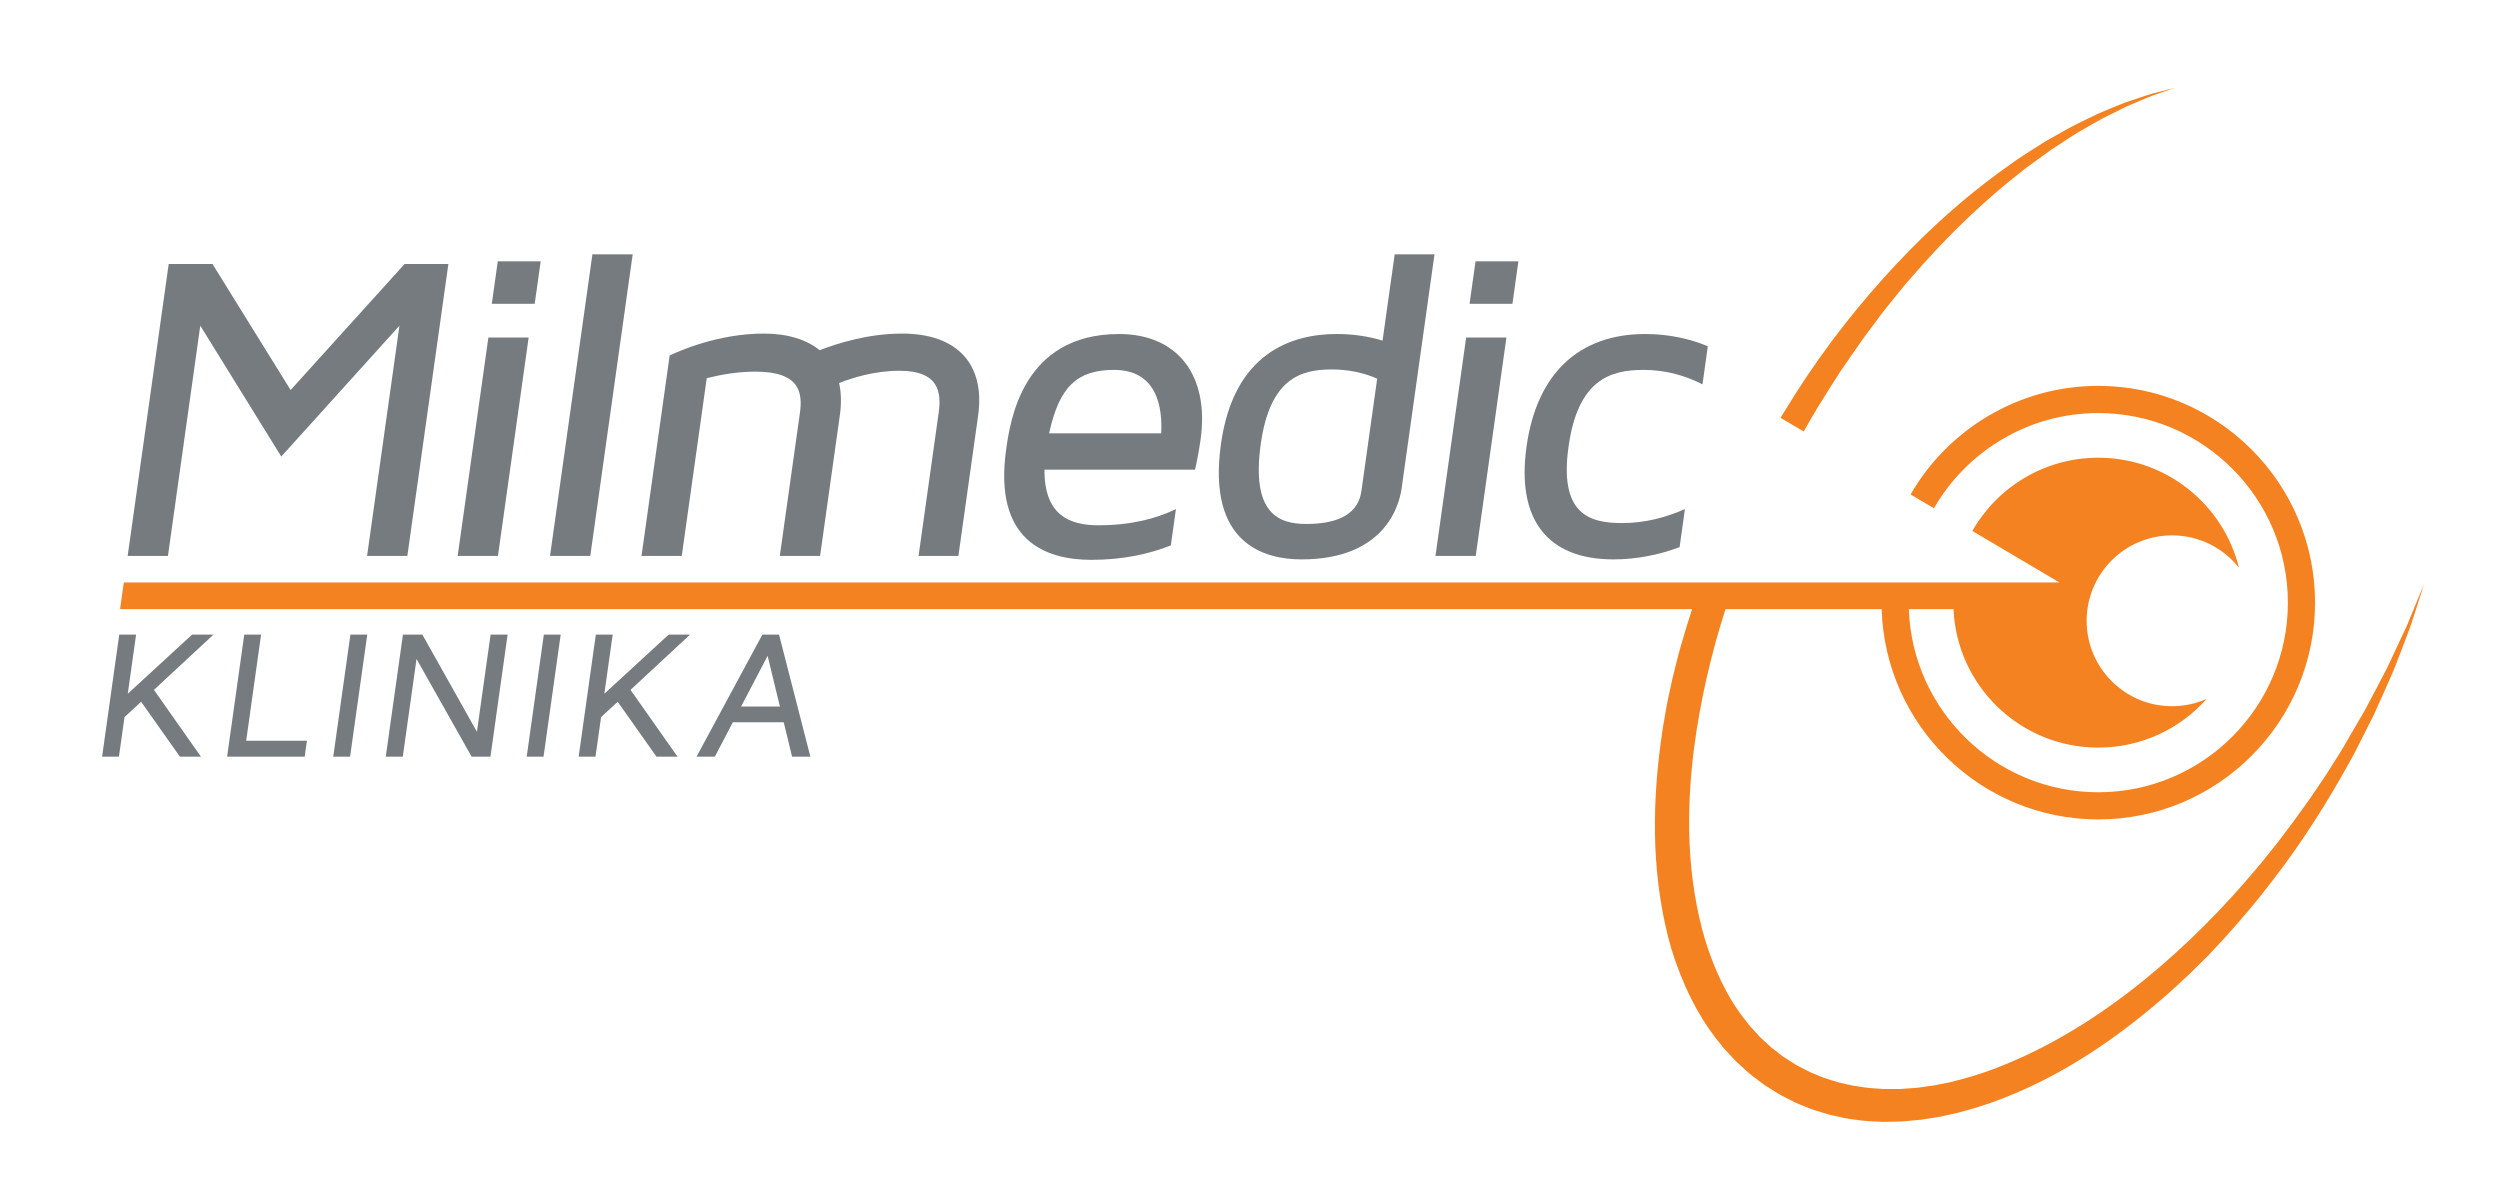<?xml version="1.0" encoding="utf-8"?>
<!-- Generator: Adobe Illustrator 16.0.0, SVG Export Plug-In . SVG Version: 6.00 Build 0)  -->
<!DOCTYPE svg PUBLIC "-//W3C//DTD SVG 1.1//EN" "http://www.w3.org/Graphics/SVG/1.1/DTD/svg11.dtd">
<svg version="1.1" id="Layer_1" xmlns="http://www.w3.org/2000/svg" xmlns:xlink="http://www.w3.org/1999/xlink" x="0px" y="0px"
	 width="183px" height="87px" viewBox="0 0 183 87" enable-background="new 0 0 183 87" xml:space="preserve">
<polygon fill="#757B7F" points="32.822,19.323 29.818,40.692 26.871,40.692 29.239,23.84 20.589,33.419 14.661,23.84 12.293,40.692 
	9.345,40.692 12.349,19.323 15.553,19.323 21.273,28.55 29.618,19.323 "/>
<path fill="#757B7F" d="M35.749,24.705h2.948l-2.246,15.987h-2.949L35.749,24.705z M39.14,22.238H36l0.437-3.107h3.14L39.14,22.238z
	"/>
<polygon fill="#757B7F" points="46.312,18.618 43.209,40.692 40.262,40.692 43.364,18.618 "/>
<g>
	<defs>
		<rect id="SVGID_1_" x="-49.333" y="-97.46" width="283.46" height="283.46"/>
	</defs>
	<clipPath id="SVGID_2_">
		<use xlink:href="#SVGID_1_"  overflow="visible"/>
	</clipPath>
	<path clip-path="url(#SVGID_2_)" fill="#757B7F" d="M71.6,30.409l-1.445,10.284h-2.916l1.472-10.477
		c0.212-1.506,0.016-3.076-2.868-3.076c-1.826,0-3.435,0.513-4.419,0.897c0.157,0.705,0.174,1.506,0.052,2.372L60.03,40.693h-2.948
		l1.469-10.445c0.211-1.506,0.01-3.044-3.258-3.044c-1.314,0-2.562,0.225-3.56,0.481l-1.828,13.008h-2.947L49.02,26.02
		c0.617-0.289,3.493-1.602,6.89-1.602c1.762,0,3.14,0.448,4.089,1.216c1.253-0.48,3.504-1.216,6.036-1.216
		C70.072,24.417,72.125,26.66,71.6,30.409"/>
	<path clip-path="url(#SVGID_2_)" fill="#757B7F" d="M86.079,37.264l-0.374,2.659c-1.597,0.641-3.545,1.058-5.821,1.058
		c-3.364,0-7.17-1.409-6.234-8.073c0.292-2.083,1.189-8.458,8.27-8.458c4.293,0,6.621,3.042,5.963,7.721
		c-0.109,0.768-0.244,1.505-0.406,2.21H76.455c-0.02,3.332,1.831,4.069,3.945,4.069C82.772,38.45,84.633,37.969,86.079,37.264
		 M76.796,31.722h8.203c0.101-1.858-0.276-4.646-3.449-4.646C78.859,27.076,77.534,28.293,76.796,31.722"/>
	<path clip-path="url(#SVGID_2_)" fill="#757B7F" d="M97.841,24.45c1.186,0,2.285,0.159,3.362,0.48l0.889-6.312h2.913l-2.408,17.14
		c-0.171,1.217-1.21,5.19-7.33,5.19c-2.659,0-6.928-1.089-5.892-8.458C90.307,25.859,94.511,24.45,97.841,24.45 M95.631,38.353
		c2.437,0,3.799-0.801,4.023-2.403l1.156-8.233c-1.025-0.449-2.146-0.673-3.334-0.673c-2.274,0-4.516,0.673-5.187,5.446
		C91.562,37.681,93.678,38.353,95.631,38.353"/>
	<path clip-path="url(#SVGID_2_)" fill="#757B7F" d="M107.322,24.705h2.948l-2.247,15.987h-2.947L107.322,24.705z M110.711,22.238
		h-3.14l0.438-3.107h3.137L110.711,22.238z"/>
	<path clip-path="url(#SVGID_2_)" fill="#757B7F" d="M123.337,37.264l-0.391,2.787c-1.455,0.545-3.107,0.897-4.837,0.897
		c-4.869,0-7.115-2.947-6.366-8.265c0.745-5.318,3.815-8.233,8.687-8.233c1.729,0,3.282,0.352,4.583,0.896l-0.391,2.787
		c-1.197-0.609-2.641-1.057-4.307-1.057c-2.435,0-4.808,0.705-5.497,5.607c-0.693,4.933,1.486,5.606,3.922,5.606
		C120.407,38.289,121.971,37.873,123.337,37.264"/>
	<path clip-path="url(#SVGID_2_)" fill="#F58220" d="M133.061,29.813c0.538-0.886,1.089-1.727,1.622-2.575
		c0.574-0.824,1.128-1.644,1.69-2.439c0.29-0.39,0.578-0.777,0.864-1.161c0.288-0.383,0.56-0.771,0.861-1.131
		c0.294-0.366,0.589-0.727,0.877-1.086c0.287-0.361,0.576-0.715,0.881-1.05c2.358-2.736,4.745-5.055,7.013-6.929
		c0.287-0.229,0.568-0.456,0.848-0.679c0.277-0.221,0.546-0.448,0.828-0.643c0.559-0.403,1.095-0.792,1.611-1.166
		c0.532-0.349,1.045-0.683,1.534-1.003c0.492-0.318,0.985-0.576,1.441-0.847c0.229-0.13,0.452-0.264,0.673-0.383
		c0.224-0.112,0.441-0.22,0.651-0.325c0.425-0.209,0.817-0.415,1.19-0.593c0.76-0.318,1.4-0.609,1.934-0.809
		c1.08-0.375,1.656-0.574,1.656-0.574s-0.594,0.151-1.701,0.434c-0.551,0.16-1.216,0.402-2.008,0.664
		c-0.389,0.15-0.801,0.325-1.242,0.507c-0.222,0.092-0.449,0.188-0.684,0.285c-0.229,0.107-0.463,0.225-0.704,0.342
		c-0.479,0.244-0.999,0.473-1.518,0.763c-0.517,0.292-1.06,0.597-1.624,0.915c-0.551,0.34-1.118,0.708-1.709,1.087
		c-0.3,0.183-0.582,0.399-0.879,0.608c-0.295,0.211-0.596,0.427-0.9,0.645c-2.417,1.778-4.983,4.013-7.506,6.72
		c-2.531,2.706-5.039,5.831-7.337,9.439c-0.277,0.445-0.557,0.892-0.835,1.343c-0.085,0.137-0.172,0.274-0.256,0.411l1.698,1.003
		C132.37,30.987,132.711,30.395,133.061,29.813"/>
	<path clip-path="url(#SVGID_2_)" fill="#F58220" d="M176.764,44.387c-0.107,0.264-0.229,0.56-0.362,0.884
		c-0.067,0.163-0.136,0.333-0.208,0.509c-0.081,0.174-0.168,0.354-0.255,0.542c-0.348,0.749-0.751,1.606-1.201,2.568
		c-0.494,0.942-1.028,1.99-1.638,3.115c-0.321,0.552-0.659,1.127-1.007,1.724c-0.174,0.299-0.35,0.603-0.526,0.912
		c-0.169,0.3-0.381,0.611-0.573,0.926c-0.199,0.313-0.399,0.633-0.604,0.956c-0.206,0.322-0.424,0.634-0.641,0.961
		c-0.221,0.323-0.437,0.655-0.667,0.983c-0.234,0.328-0.473,0.658-0.713,0.993c-0.475,0.679-0.998,1.345-1.514,2.038
		c-0.263,0.346-0.542,0.685-0.817,1.031c-0.277,0.345-0.553,0.697-0.85,1.038c-2.324,2.769-5.059,5.587-8.252,8.183
		c-3.189,2.581-6.874,4.945-10.996,6.499c-1.027,0.394-2.089,0.697-3.161,0.962c-0.271,0.053-0.54,0.106-0.812,0.162l-0.407,0.082
		l-0.41,0.056l-0.82,0.114l-0.824,0.06l-0.413,0.029l-0.413,0.001c-0.275-0.001-0.551,0.005-0.826-0.001
		c-0.545-0.047-1.099-0.059-1.638-0.158l-0.407-0.063c-0.137-0.014-0.271-0.042-0.401-0.073l-0.802-0.183
		c-0.265-0.068-0.521-0.163-0.783-0.242c-0.129-0.042-0.263-0.078-0.39-0.126l-0.378-0.157c-0.249-0.111-0.513-0.194-0.752-0.328
		l-0.728-0.38l-0.09-0.047c-0.001,0-0.003-0.001-0.003,0l-0.048-0.03l-0.189-0.122l-0.381-0.245l-0.379-0.242l-0.31-0.245
		c-0.203-0.166-0.416-0.301-0.616-0.492l-0.611-0.559c-0.203-0.188-0.378-0.404-0.569-0.606l-0.283-0.306l-0.258-0.33
		c-1.404-1.737-2.371-3.848-3.042-6.047c-0.65-2.218-1.002-4.544-1.115-6.884c-0.106-2.342,0.022-4.697,0.313-7.015
		c0.46-3.519,1.256-6.958,2.311-10.245h11.433c0.252,8.53,7.266,15.393,15.855,15.393c8.751,0,15.869-7.116,15.869-15.868
		c0-8.75-7.118-15.868-15.869-15.868c-5.865,0-10.994,3.202-13.74,7.947l1.711,1.011c2.4-4.16,6.893-6.968,12.029-6.968
		c7.654,0,13.879,6.226,13.879,13.878s-6.225,13.879-13.879,13.879c-7.494,0-13.615-5.971-13.866-13.404h3.269
		c0.248,5.64,4.896,10.136,10.598,10.136c3.156,0,5.991-1.379,7.936-3.568c-0.775,0.345-1.634,0.537-2.535,0.537
		c-3.453,0-6.253-2.8-6.253-6.253c0-3.453,2.8-6.252,6.253-6.252c1.985,0,3.754,0.926,4.898,2.369
		c-1.145-4.625-5.32-8.054-10.299-8.054c-3.951,0-7.393,2.16-9.22,5.362l6.378,3.771h-7.664h-3.293h-1.998H126.96h-2.429H9.064
		l-0.275,1.952h115.07c-0.3,0.918-0.584,1.849-0.847,2.789c-0.173,0.577-0.305,1.164-0.454,1.749
		c-0.155,0.583-0.272,1.179-0.402,1.771c-0.134,0.592-0.231,1.196-0.336,1.799c-0.114,0.602-0.19,1.211-0.275,1.82
		c-0.322,2.438-0.475,4.929-0.376,7.438c0.106,2.511,0.463,5.042,1.176,7.506c0.762,2.448,1.869,4.851,3.536,6.891l0.307,0.385
		l0.334,0.362c0.229,0.236,0.44,0.488,0.683,0.712l0.73,0.665c0.242,0.22,0.536,0.419,0.805,0.629l0.408,0.31l0.384,0.241
		l0.383,0.244l0.191,0.119l0.146,0.088l0.108,0.057l0.874,0.45c0.289,0.155,0.601,0.256,0.901,0.388l0.454,0.183
		c0.152,0.058,0.309,0.1,0.464,0.148c0.311,0.094,0.62,0.198,0.932,0.279c0.634,0.141,1.26,0.299,1.898,0.359
		c0.636,0.103,1.271,0.11,1.904,0.149c0.316,0.001,0.632-0.011,0.946-0.016l0.472-0.012l0.466-0.041
		c0.311-0.029,0.621-0.058,0.931-0.087c0.306-0.047,0.61-0.094,0.915-0.142l0.457-0.071l0.448-0.099
		c0.299-0.065,0.598-0.131,0.896-0.198c1.174-0.311,2.326-0.664,3.424-1.108c4.426-1.74,8.186-4.365,11.416-7.138
		c0.404-0.348,0.806-0.692,1.187-1.056c0.382-0.36,0.778-0.701,1.142-1.07c0.365-0.363,0.73-0.722,1.093-1.08
		c0.349-0.369,0.694-0.737,1.038-1.101c1.345-1.478,2.596-2.947,3.713-4.422c2.261-2.919,4.055-5.818,5.502-8.42
		c0.18-0.329,0.363-0.63,0.531-0.968c0.164-0.323,0.325-0.64,0.482-0.95c0.316-0.625,0.619-1.225,0.909-1.8
		c0.542-1.176,1.011-2.267,1.446-3.244c0.394-0.997,0.732-1.893,1.026-2.668c0.073-0.196,0.145-0.381,0.211-0.562
		c0.062-0.184,0.116-0.356,0.17-0.524c0.109-0.334,0.208-0.639,0.296-0.909c0.347-1.09,0.533-1.671,0.533-1.671
		S177.203,43.329,176.764,44.387"/>
	<polygon clip-path="url(#SVGID_2_)" fill="#757B7F" points="14.708,55.387 13.167,55.387 10.33,51.369 9.113,52.493 8.706,55.387 
		7.474,55.387 8.729,46.452 9.961,46.452 9.354,50.78 14.061,46.452 15.627,46.452 11.268,50.498 	"/>
	<polygon clip-path="url(#SVGID_2_)" fill="#757B7F" points="22.467,54.222 22.303,55.387 16.624,55.387 17.879,46.452 
		19.112,46.452 18.02,54.222 	"/>
	<polygon clip-path="url(#SVGID_2_)" fill="#757B7F" points="25.626,55.387 24.394,55.387 25.65,46.452 26.883,46.452 	"/>
	<polygon clip-path="url(#SVGID_2_)" fill="#757B7F" points="37.157,46.452 35.901,55.388 34.522,55.388 30.49,48.235 
		29.484,55.388 28.238,55.388 29.495,46.452 30.916,46.452 34.911,53.566 35.912,46.452 	"/>
	<polygon clip-path="url(#SVGID_2_)" fill="#757B7F" points="39.787,55.387 38.555,55.387 39.81,46.452 41.043,46.452 	"/>
	<polygon clip-path="url(#SVGID_2_)" fill="#757B7F" points="49.593,55.387 48.052,55.387 45.215,51.369 43.998,52.493 
		43.591,55.387 42.358,55.387 43.615,46.452 44.848,46.452 44.239,50.78 48.947,46.452 50.513,46.452 46.155,50.498 	"/>
	<path clip-path="url(#SVGID_2_)" fill="#757B7F" d="M57.368,52.868h-3.722l-1.319,2.519h-1.34l4.82-8.935h1.218l2.294,8.935H57.98
		L57.368,52.868z M54.248,51.718h2.841l-0.899-3.711L54.248,51.718z"/>
</g>
</svg>
